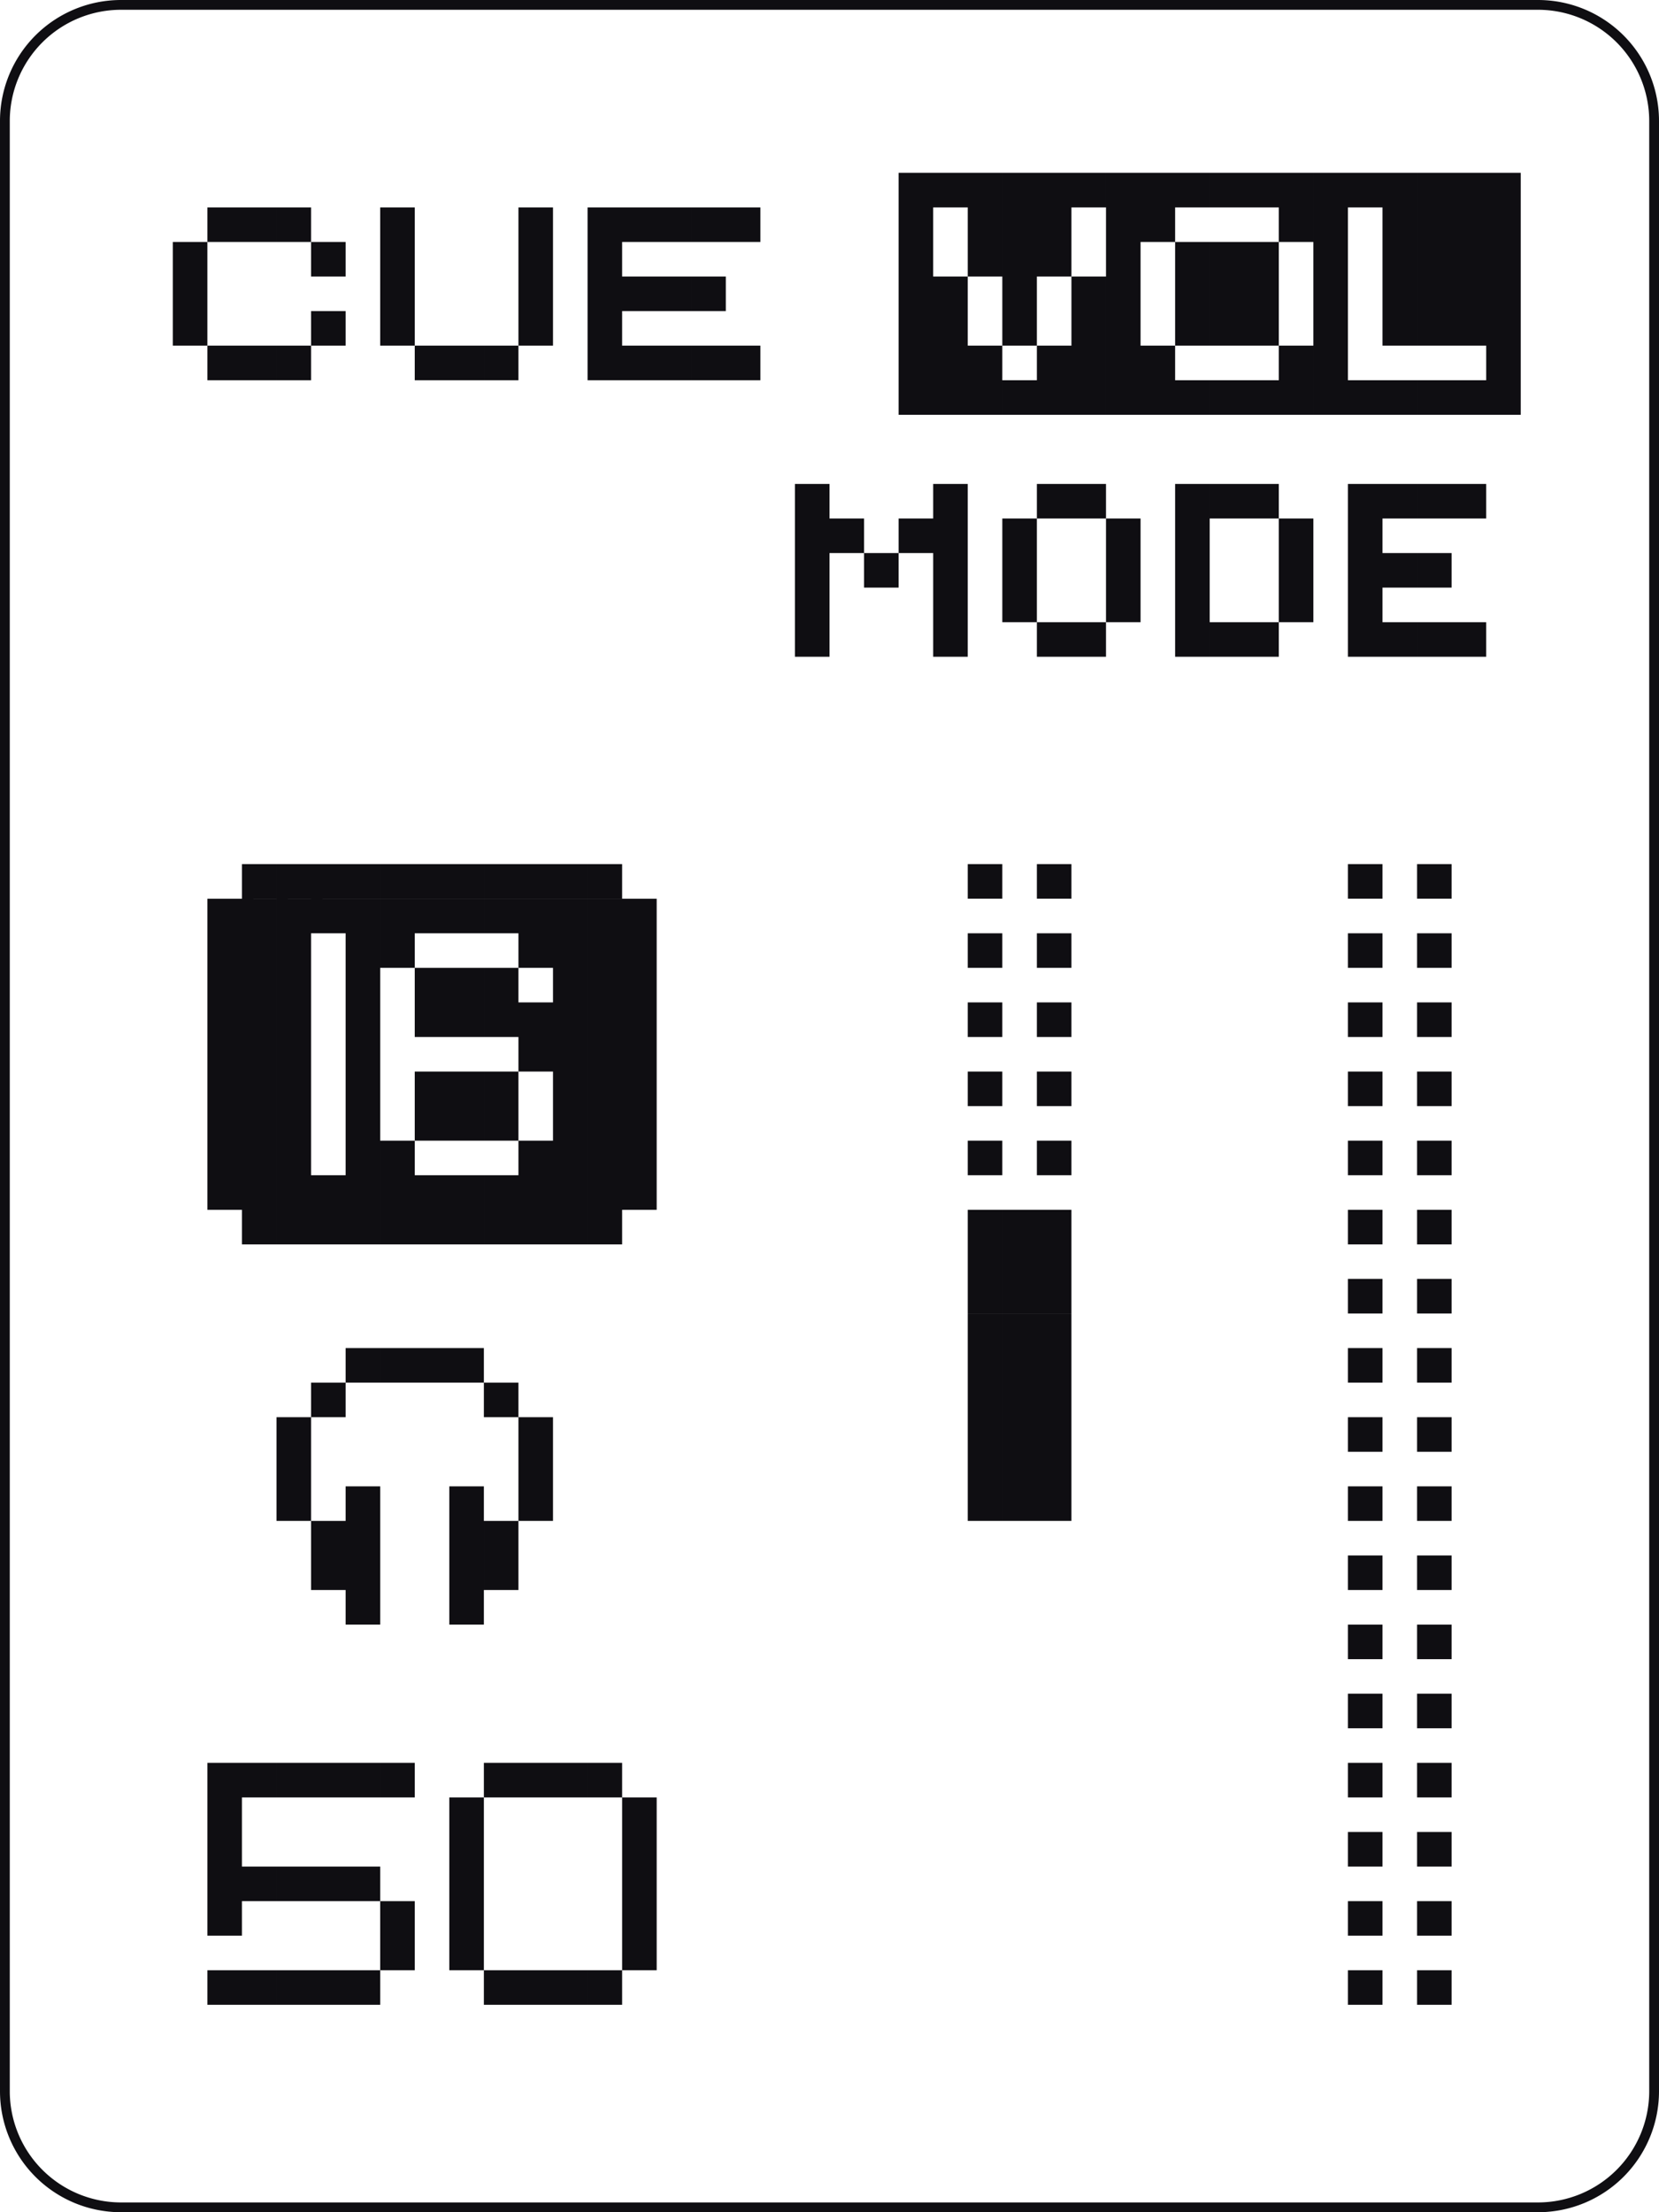 <svg xmlns="http://www.w3.org/2000/svg" viewBox="0 0 48 64"><path fill="#0f0e12" d="M41 57h1v1h-1zM39 57h1v1h-1zM17 57h1v1h-1zM16 57h1v1h-1zM15 57h1v1h-1zM14 57h1v1h-1zM10 57h1v1h-1zM9 57h1v1H9zM8 57h1v1H8zM7 57h1v1H7zM6 57h1v1H6zM18 56h1v1h-1zM13 56h1v1h-1zM11 56h1v1h-1zM41 55h1v1h-1zM39 55h1v1h-1zM18 55h1v1h-1zM13 55h1v1h-1zM11 55h1v1h-1zM6 55h1v1H6zM18 54h1v1h-1zM13 54h1v1h-1zM10 54h1v1h-1zM9 54h1v1H9zM8 54h1v1H8zM7 54h1v1H7zM6 54h1v1H6zM41 53h1v1h-1zM39 53h1v1h-1zM18 53h1v1h-1zM13 53h1v1h-1zM6 53h1v1H6zM18 52h1v1h-1zM13 52h1v1h-1zM6 52h1v1H6zM41 51h1v1h-1zM39 51h1v1h-1zM17 51h1v1h-1zM16 51h1v1h-1zM15 51h1v1h-1zM14 51h1v1h-1zM11 51h1v1h-1zM10 51h1v1h-1zM9 51h1v1H9zM8 51h1v1H8zM7 51h1v1H7zM6 51h1v1H6zM41 49h1v1h-1zM39 49h1v1h-1zM41 47h1v1h-1zM39 47h1v1h-1zM13 46h1v1h-1zM10 46h1v1h-1zM41 45h1v1h-1zM39 45h1v1h-1zM14 45h1v1h-1zM13 45h1v1h-1zM10 45h1v1h-1zM9 45h1v1H9zM14 44h1v1h-1zM13 44h1v1h-1zM10 44h1v1h-1zM9 44h1v1H9zM41 43h1v1h-1zM39 43h1v1h-1zM30 43h1v1h-1zM29 43h1v1h-1zM28 43h1v1h-1zM15 43h1v1h-1zM13 43h1v1h-1zM10 43h1v1h-1zM8 43h1v1H8zM30 42h1v1h-1zM29 42h1v1h-1zM28 42h1v1h-1zM15 42h1v1h-1zM8 42h1v1H8zM41 41h1v1h-1zM39 41h1v1h-1zM30 41h1v1h-1zM29 41h1v1h-1zM28 41h1v1h-1zM15 41h1v1h-1zM8 41h1v1H8zM30 40h1v1h-1zM29 40h1v1h-1zM28 40h1v1h-1zM14 40h1v1h-1zM9 40h1v1H9zM41 39h1v1h-1zM39 39h1v1h-1zM30 39h1v1h-1zM29 39h1v1h-1zM28 39h1v1h-1zM13 39h1v1h-1zM12 39h1v1h-1zM11 39h1v1h-1zM10 39h1v1h-1zM30 38h1v1h-1zM29 38h1v1h-1zM28 38h1v1h-1zM41 37h1v1h-1zM39 37h1v1h-1zM30 37h1v1h-1zM29 37h1v1h-1zM28 37h1v1h-1zM30 36h1v1h-1zM29 36h1v1h-1zM28 36h1v1h-1zM41 35h1v1h-1zM39 35h1v1h-1zM30 35h1v1h-1zM29 35h1v1h-1zM28 35h1v1h-1zM17 35h1v1h-1zM16 35h1v1h-1zM15 35h1v1h-1zM14 35h1v1h-1zM13 35h1v1h-1zM12 35h1v1h-1zM11 35h1v1h-1zM10 35h1v1h-1zM9 35h1v1H9zM8 35h1v1H8zM7 35h1v1H7zM18 34h1v1h-1zM17 34h1v1h-1zM16 34h1v1h-1zM15 34h1v1h-1zM14 34h1v1h-1zM13 34h1v1h-1zM12 34h1v1h-1zM11 34h1v1h-1zM10 34h1v1h-1zM9 34h1v1H9zM8 34h1v1H8zM7 34h1v1H7zM6 34h1v1H6zM41 33h1v1h-1zM39 33h1v1h-1zM30 33h1v1h-1zM28 33h1v1h-1zM18 33h1v1h-1zM17 33h1v1h-1zM16 33h1v1h-1zM15 33h1v1h-1zM11 33h1v1h-1zM10 33h1v1h-1zM8 33h1v1H8zM7 33h1v1H7zM6 33h1v1H6zM18 32h1v1h-1zM17 32h1v1h-1zM16 32h1v1h-1zM14 32h1v1h-1zM13 32h1v1h-1zM12 32h1v1h-1zM10 32h1v1h-1zM8 32h1v1H8zM7 32h1v1H7zM6 32h1v1H6zM41 31h1v1h-1zM39 31h1v1h-1zM30 31h1v1h-1zM28 31h1v1h-1zM18 31h1v1h-1zM17 31h1v1h-1zM16 31h1v1h-1zM14 31h1v1h-1zM13 31h1v1h-1zM12 31h1v1h-1zM10 31h1v1h-1zM8 31h1v1H8zM7 31h1v1H7zM6 31h1v1H6zM18 30h1v1h-1zM17 30h1v1h-1zM16 30h1v1h-1zM15 30h1v1h-1zM10 30h1v1h-1zM8 30h1v1H8zM7 30h1v1H7zM6 30h1v1H6zM41 29h1v1h-1zM39 29h1v1h-1zM30 29h1v1h-1zM28 29h1v1h-1zM18 29h1v1h-1zM17 29h1v1h-1zM16 29h1v1h-1zM15 29h1v1h-1zM14 29h1v1h-1zM13 29h1v1h-1zM12 29h1v1h-1zM10 29h1v1h-1zM8 29h1v1H8zM7 29h1v1H7zM6 29h1v1H6zM18 28h1v1h-1zM17 28h1v1h-1zM16 28h1v1h-1zM14 28h1v1h-1zM13 28h1v1h-1zM12 28h1v1h-1zM10 28h1v1h-1zM8 28h1v1H8zM7 28h1v1H7zM6 28h1v1H6zM41 27h1v1h-1zM39 27h1v1h-1zM30 27h1v1h-1zM28 27h1v1h-1zM18 27h1v1h-1zM17 27h1v1h-1zM16 27h1v1h-1zM15 27h1v1h-1zM11 27h1v1h-1zM10 27h1v1h-1zM8 27h1v1H8zM7 27h1v1H7zM6 27h1v1H6zM18 26h1v1h-1zM17 26h1v1h-1zM16 26h1v1h-1zM15 26h1v1h-1zM14 26h1v1h-1zM13 26h1v1h-1zM12 26h1v1h-1zM11 26h1v1h-1zM10 26h1v1h-1zM9 26h1v1H9zM8 26h1v1H8zM7 26h1v1H7zM6 26h1v1H6zM41 25h1v1h-1zM39 25h1v1h-1zM30 25h1v1h-1zM28 25h1v1h-1zM17 25h1v1h-1zM16 25h1v1h-1zM15 25h1v1h-1zM14 25h1v1h-1zM13 25h1v1h-1zM12 25h1v1h-1zM11 25h1v1h-1zM10 25h1v1h-1zM9 25h1v1H9zM8 25h1v1H8zM7 25h1v1H7zM42 18h1v1h-1zM41 18h1v1h-1zM40 18h1v1h-1zM39 18h1v1h-1zM36 18h1v1h-1zM35 18h1v1h-1zM34 18h1v1h-1zM31 18h1v1h-1zM30 18h1v1h-1zM27 18h1v1h-1zM23 18h1v1h-1zM39 17h1v1h-1zM37 17h1v1h-1zM34 17h1v1h-1zM32 17h1v1h-1zM29 17h1v1h-1zM27 17h1v1h-1zM23 17h1v1h-1zM41 16h1v1h-1zM40 16h1v1h-1zM39 16h1v1h-1zM37 16h1v1h-1zM34 16h1v1h-1zM32 16h1v1h-1zM29 16h1v1h-1zM27 16h1v1h-1zM25 16h1v1h-1zM23 16h1v1h-1zM39 15h1v1h-1zM37 15h1v1h-1zM34 15h1v1h-1zM32 15h1v1h-1zM29 15h1v1h-1zM27 15h1v1h-1zM26 15h1v1h-1zM24 15h1v1h-1zM23 15h1v1h-1zM42 14h1v1h-1zM41 14h1v1h-1zM40 14h1v1h-1zM39 14h1v1h-1zM36 14h1v1h-1zM35 14h1v1h-1zM34 14h1v1h-1zM31 14h1v1h-1zM30 14h1v1h-1zM27 14h1v1h-1zM23 14h1v1h-1zM43 11h1v1h-1zM42 11h1v1h-1zM41 11h1v1h-1zM40 11h1v1h-1zM39 11h1v1h-1zM38 11h1v1h-1zM37 11h1v1h-1zM36 11h1v1h-1zM35 11h1v1h-1zM34 11h1v1h-1zM33 11h1v1h-1zM32 11h1v1h-1zM31 11h1v1h-1zM30 11h1v1h-1zM29 11h1v1h-1zM28 11h1v1h-1zM27 11h1v1h-1zM26 11h1v1h-1zM43 10h1v1h-1zM38 10h1v1h-1zM37 10h1v1h-1zM33 10h1v1h-1zM32 10h1v1h-1zM31 10h1v1h-1zM30 10h1v1h-1zM28 10h1v1h-1zM27 10h1v1h-1zM26 10h1v1h-1zM21 10h1v1h-1zM20 10h1v1h-1zM19 10h1v1h-1zM18 10h1v1h-1zM17 10h1v1h-1zM14 10h1v1h-1zM13 10h1v1h-1zM12 10h1v1h-1zM8 10h1v1H8zM7 10h1v1H7zM6 10h1v1H6zM43 9h1v1h-1zM42 9h1v1h-1zM41 9h1v1h-1zM40 9h1v1h-1zM38 9h1v1h-1zM36 9h1v1h-1zM35 9h1v1h-1zM34 9h1v1h-1zM32 9h1v1h-1zM31 9h1v1h-1zM29 9h1v1h-1zM27 9h1v1h-1zM26 9h1v1h-1zM17 9h1v1h-1zM15 9h1v1h-1zM11 9h1v1h-1zM9 9h1v1H9zM5 9h1v1H5zM43 8h1v1h-1zM42 8h1v1h-1zM41 8h1v1h-1zM40 8h1v1h-1zM38 8h1v1h-1zM36 8h1v1h-1zM35 8h1v1h-1zM34 8h1v1h-1zM32 8h1v1h-1zM31 8h1v1h-1zM29 8h1v1h-1zM27 8h1v1h-1zM26 8h1v1h-1zM20 8h1v1h-1zM19 8h1v1h-1zM18 8h1v1h-1zM17 8h1v1h-1zM15 8h1v1h-1zM11 8h1v1h-1zM5 8h1v1H5zM43 7h1v1h-1zM42 7h1v1h-1zM41 7h1v1h-1zM40 7h1v1h-1zM38 7h1v1h-1zM36 7h1v1h-1zM35 7h1v1h-1zM34 7h1v1h-1zM32 7h1v1h-1zM30 7h1v1h-1zM29 7h1v1h-1zM28 7h1v1h-1zM26 7h1v1h-1zM17 7h1v1h-1zM15 7h1v1h-1zM11 7h1v1h-1zM9 7h1v1H9zM5 7h1v1H5zM43 6h1v1h-1zM42 6h1v1h-1zM41 6h1v1h-1zM40 6h1v1h-1zM38 6h1v1h-1zM37 6h1v1h-1zM33 6h1v1h-1zM32 6h1v1h-1zM30 6h1v1h-1zM29 6h1v1h-1zM28 6h1v1h-1zM26 6h1v1h-1zM21 6h1v1h-1zM20 6h1v1h-1zM19 6h1v1h-1zM18 6h1v1h-1zM17 6h1v1h-1zM15 6h1v1h-1zM11 6h1v1h-1zM8 6h1v1H8zM7 6h1v1H7zM6 6h1v1H6zM43 5h1v1h-1zM42 5h1v1h-1zM41 5h1v1h-1zM40 5h1v1h-1zM39 5h1v1h-1zM38 5h1v1h-1zM37 5h1v1h-1zM36 5h1v1h-1zM35 5h1v1h-1zM34 5h1v1h-1zM33 5h1v1h-1zM32 5h1v1h-1zM31 5h1v1h-1zM30 5h1v1h-1zM29 5h1v1h-1zM28 5h1v1h-1zM27 5h1v1h-1zM26 5h1v1h-1zM44.5.283A3.22 3.22 0 0 1 47.717 3.5v57a3.22 3.22 0 0 1-3.217 3.217h-41A3.22 3.22 0 0 1 .283 60.5v-57A3.22 3.22 0 0 1 3.5.283h41m0-.283h-41A3.5 3.5 0 0 0 0 3.5v57A3.5 3.5 0 0 0 3.5 64h41a3.5 3.5 0 0 0 3.5-3.5v-57A3.5 3.5 0 0 0 44.5 0z"/></svg>